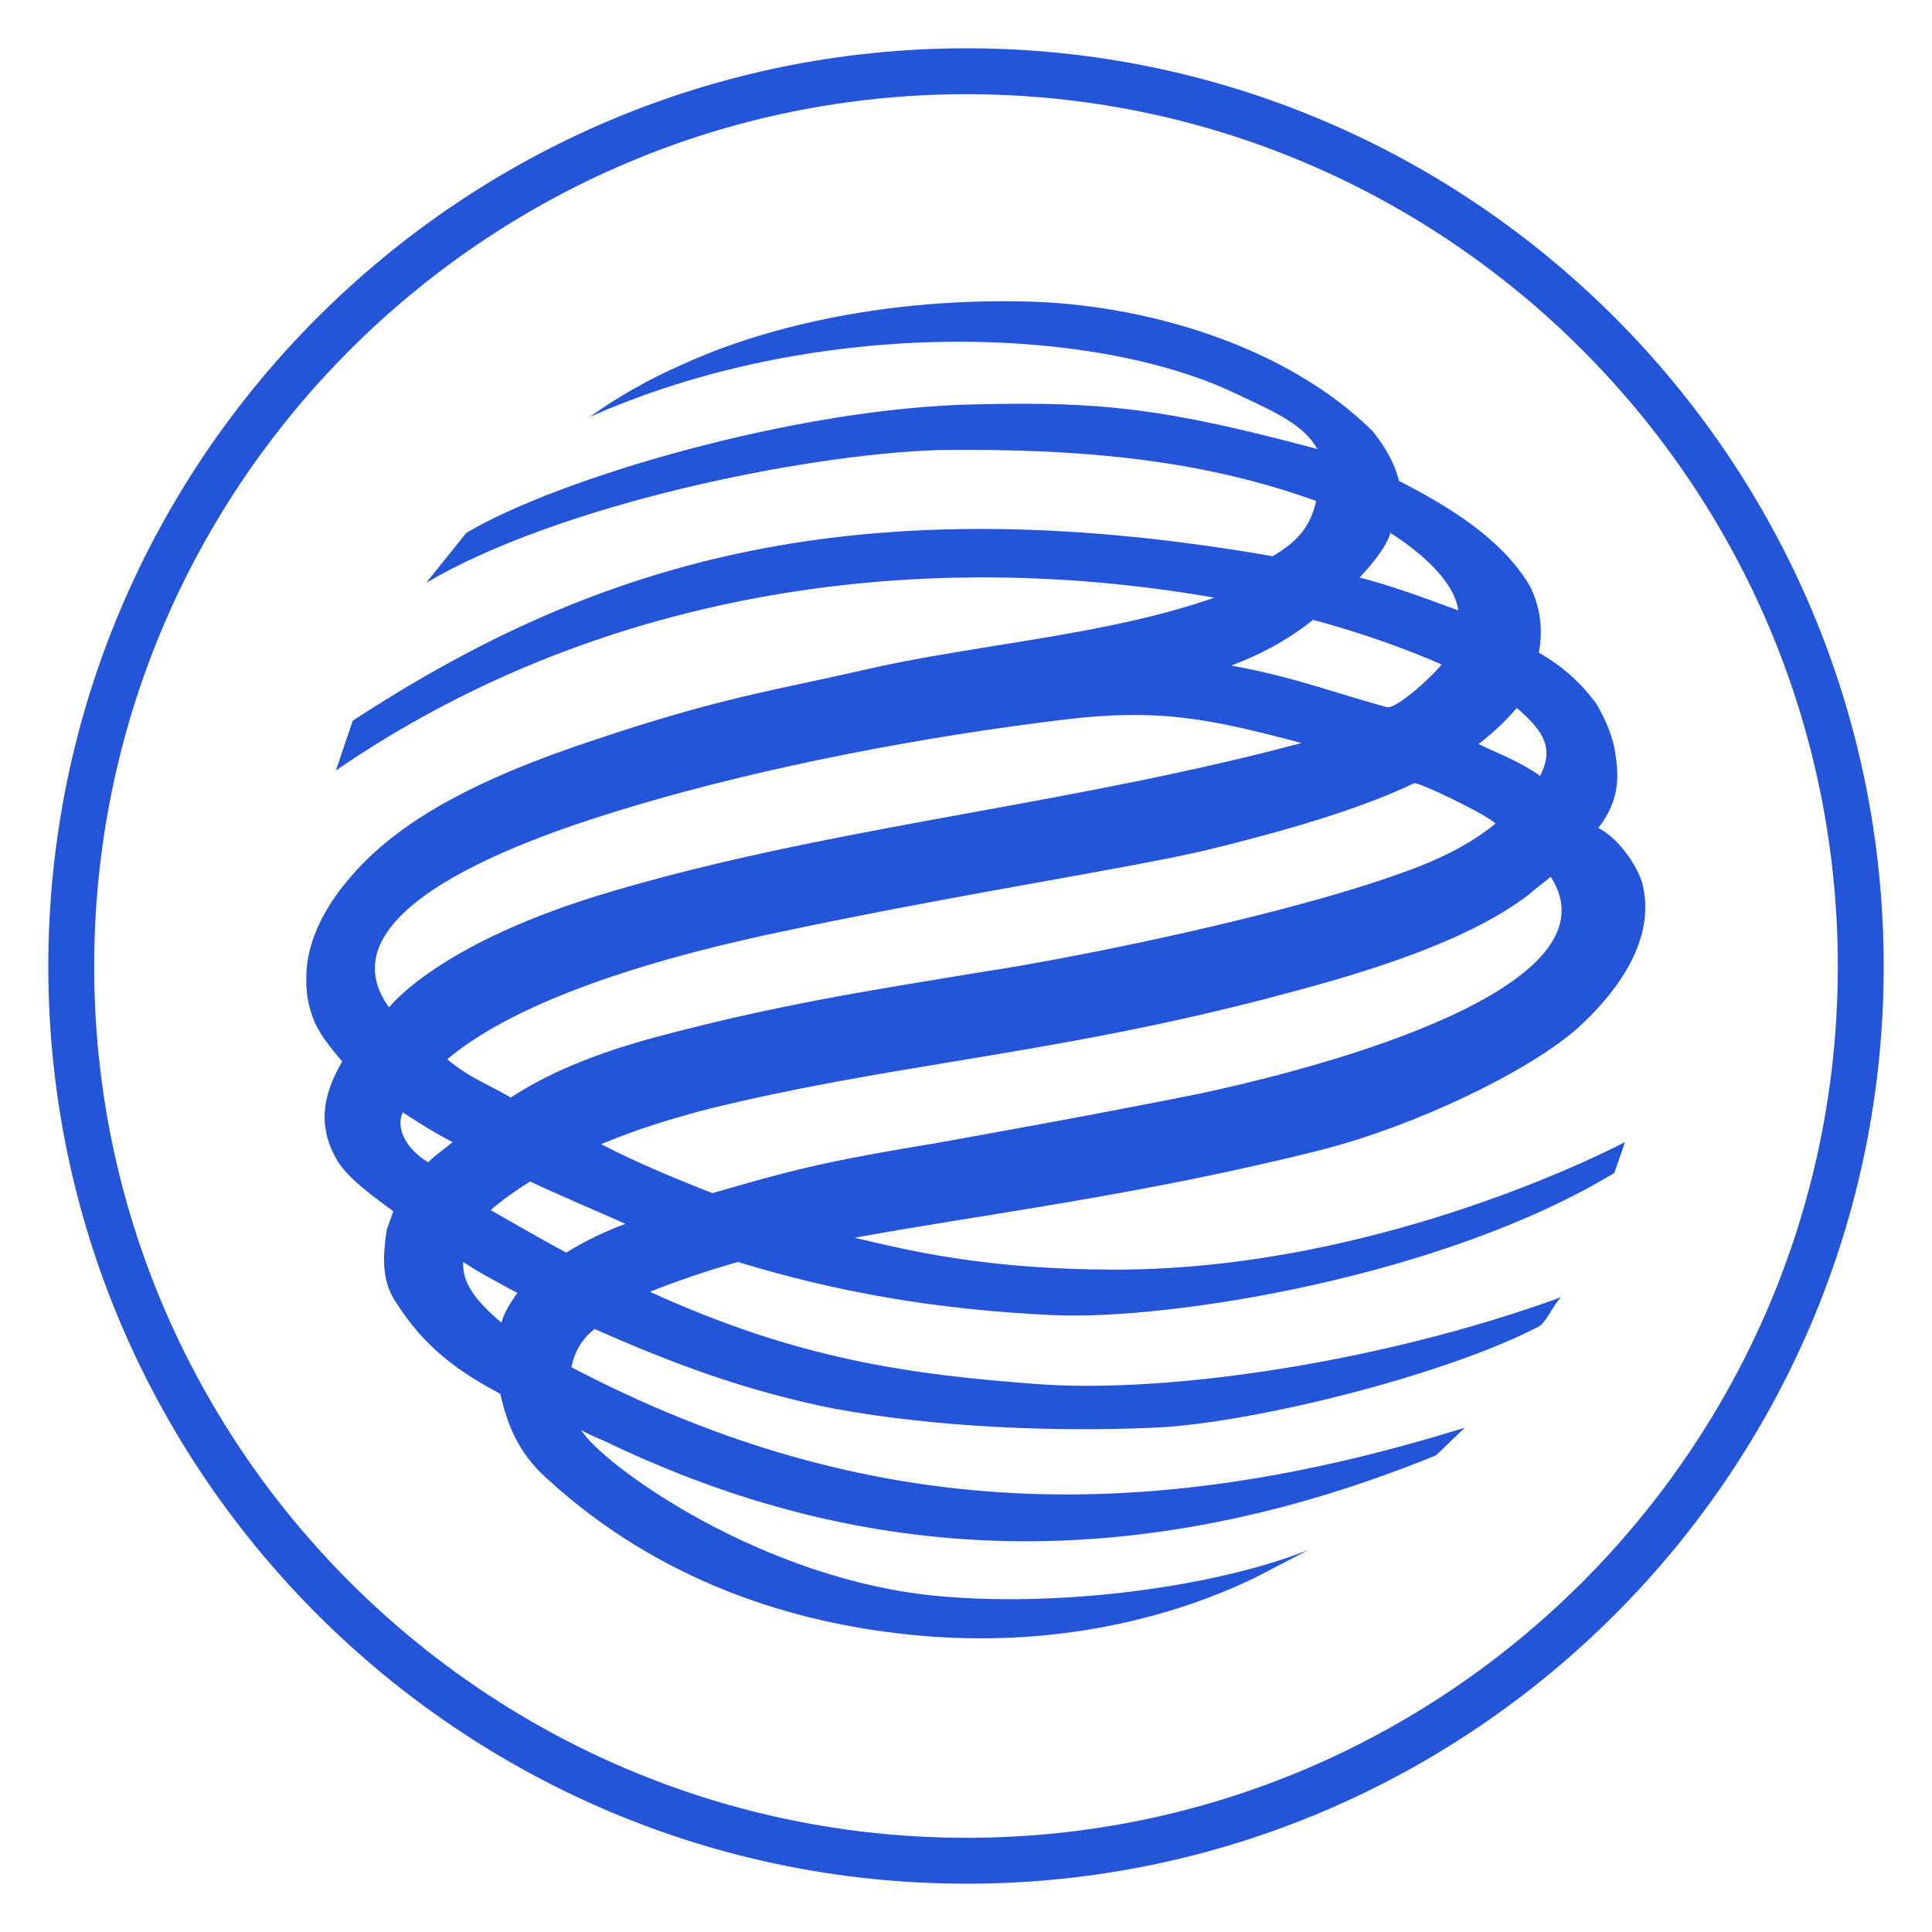 <svg width="40" height="40" viewBox="0 0 40 40" fill="none" xmlns="http://www.w3.org/2000/svg">
<path fill-rule="evenodd" clip-rule="evenodd" d="M20.013 1C9.525 1 1 9.522 1 20.01C1 30.477 9.525 39 20.013 39C30.477 39 39 30.477 39 20.01C39 9.522 30.477 1 20.013 1ZM20.013 38.05C10.053 38.05 1.95 29.954 1.95 20.01C1.95 10.046 10.05 1.95 20.013 1.95C29.956 1.95 38.05 10.051 38.05 20.01C38.05 29.951 29.953 38.05 20.013 38.05ZM25.404 8.065C22.397 6.724 16.794 6.591 12.204 8.635C12.796 8.213 13.428 7.854 14.094 7.562C15.539 6.889 17.87 6.237 20.775 6.237C20.912 6.237 21.049 6.238 21.186 6.241C23.67 6.285 26.615 7.143 28.415 8.923C28.595 9.142 28.73 9.362 28.825 9.564C28.891 9.705 28.937 9.837 28.963 9.956C30.392 10.681 31.226 11.362 31.686 12.153C31.885 12.57 31.951 13.008 31.861 13.514C32.33 13.777 32.736 14.138 33.052 14.573C33.153 14.744 33.242 14.925 33.312 15.108C33.377 15.277 33.424 15.446 33.445 15.607C33.51 16.043 33.553 16.548 33.092 17.143C33.575 17.385 33.969 18.063 34.017 18.352C34.258 19.425 33.553 20.48 32.654 21.296C31.598 22.217 29.27 23.316 27.38 23.801C23.65 24.745 20.33 25.142 17.697 25.626C18.882 25.911 20.485 26.286 23.1 26.286C28.698 26.286 33.642 23.646 33.642 23.646C33.642 23.646 33.533 23.978 33.421 24.286C29.864 26.439 24.22 27.338 21.802 27.228C19.363 27.117 17.3 26.745 15.278 26.128C14.661 26.302 14.053 26.508 13.456 26.745C16.533 28.151 18.86 28.46 21.475 28.656C24.152 28.856 28.592 28.216 32.322 26.857C32.147 27.034 32.059 27.296 31.885 27.45C30.612 28.123 28.396 28.796 26.454 29.196C25.479 29.397 24.574 29.53 23.891 29.559C21.868 29.647 19.409 29.559 17.256 29.162C15.41 28.791 13.892 28.216 12.312 27.516C12.029 27.732 11.897 27.999 11.829 28.307C18.005 31.537 23.756 31.601 30.327 29.559L29.732 30.131C22.505 33.076 16.86 31.932 12.486 29.822L12.302 29.742C12.204 29.7 12.108 29.655 12.029 29.602C12.447 30.306 15.783 32.745 19.518 33.053C22.09 33.273 25.23 32.833 27.096 32.087L25.998 32.657C25.097 33.097 22.703 34.111 19.362 33.889C14.905 33.58 12.4 31.602 11.279 30.571C10.752 30.084 10.512 29.537 10.357 28.856C9.626 28.474 9.091 28.081 8.652 27.576C8.484 27.383 8.33 27.173 8.185 26.942C7.877 26.482 7.94 25.933 8.005 25.468L8.143 25.078C7.656 24.722 7.151 24.349 6.954 23.978C6.512 23.186 6.78 22.504 7.086 21.976C6.821 21.669 6.578 21.362 6.473 21.055C6.34 20.703 6.319 20.347 6.359 19.954C6.448 19.296 6.8 18.683 7.261 18.153C8.226 17.031 9.767 16.153 12.378 15.296C14.95 14.437 15.983 14.305 17.916 13.864C18.775 13.665 19.698 13.516 20.637 13.365C22.168 13.118 23.739 12.865 25.141 12.374C18.837 11.276 12.292 12.285 6.954 15.952L7.304 14.92C12.093 11.801 17.387 9.956 26.349 11.516C26.832 11.23 27.117 10.943 27.251 10.373C25.009 9.561 22.572 9.275 19.432 9.318C16.619 9.407 11.543 10.458 8.823 12.068L9.654 11.033C11.543 9.908 16.485 8.438 20.201 8.372C22.812 8.307 24.152 8.46 27.272 9.296C27.004 8.807 26.434 8.544 25.594 8.153L25.404 8.065ZM30.192 12.638C30.107 12.023 29.404 11.429 28.787 11.033C28.7 11.341 28.373 11.714 28.152 11.957C28.832 12.134 29.536 12.394 30.192 12.638ZM27.186 12.834C26.744 13.186 26.241 13.492 25.492 13.781C26.157 13.898 26.732 14.053 27.285 14.218C27.757 14.358 28.214 14.505 28.698 14.637C28.709 14.642 28.722 14.644 28.734 14.643C28.962 14.643 29.715 13.947 29.845 13.756C29.093 13.427 28.171 13.096 27.186 12.834ZM31.885 16.064C32.169 15.515 31.994 15.163 31.403 14.657C31.16 14.946 30.896 15.185 30.611 15.405C31.072 15.624 31.491 15.78 31.885 16.064ZM22.002 14.902C19.103 15.253 15.894 15.865 13.149 16.68L13.003 16.724C11.641 17.139 6.49 18.701 8.054 20.856C8.07 20.856 9.047 19.508 12.73 18.437C15.138 17.73 17.606 17.281 20.113 16.824C22.365 16.414 24.648 15.997 26.945 15.384C25.055 14.881 23.997 14.657 22.002 14.902ZM25.143 17.56C23.584 17.955 19.804 18.504 15.742 19.383C14.467 19.668 10.973 20.48 9.259 21.932C9.482 22.115 9.668 22.233 9.854 22.336C10.072 22.456 10.292 22.558 10.576 22.723C11.279 22.261 12.247 21.822 13.677 21.446C16.154 20.789 18.026 20.505 20.266 20.134C22.485 19.798 26.679 18.92 28.985 18.085C29.527 17.901 30.035 17.672 30.463 17.407C30.644 17.294 30.812 17.176 30.962 17.051C30.808 16.878 29.314 16.153 29.27 16.22C28.35 16.658 27.032 17.096 25.143 17.56ZM19.736 21.979C18.056 22.258 16.437 22.526 14.728 22.945C13.96 23.14 13.169 23.383 12.447 23.689C13.169 24.064 13.961 24.394 14.751 24.703C16.332 24.241 17.082 24.043 19.362 23.67C20.242 23.513 22.922 23.031 24.854 22.639C28.35 21.889 33.468 20.262 32.106 18.153C32.038 18.21 31.97 18.263 31.902 18.316C31.816 18.384 31.73 18.452 31.645 18.527C30.611 19.314 28.963 19.954 26.702 20.548C24.079 21.259 21.859 21.627 19.736 21.979ZM9.182 23.797C9.248 23.746 9.312 23.695 9.37 23.646C9.087 23.5 8.875 23.372 8.659 23.236L8.337 23.03C8.26 23.206 8.285 23.388 8.367 23.554C8.471 23.766 8.669 23.951 8.865 24.064C8.959 23.969 9.072 23.881 9.182 23.797ZM12.949 25.339C12.312 25.053 11.632 24.77 10.973 24.461C10.665 24.659 10.382 24.855 10.161 25.053C10.688 25.361 11.194 25.645 11.722 25.934C12.11 25.695 12.521 25.495 12.949 25.339ZM10.382 27.384C10.445 27.162 10.557 26.988 10.711 26.768C10.335 26.567 9.962 26.372 9.59 26.128C9.566 26.548 9.832 26.921 10.382 27.384Z" fill="#2454D7"/>
</svg>
